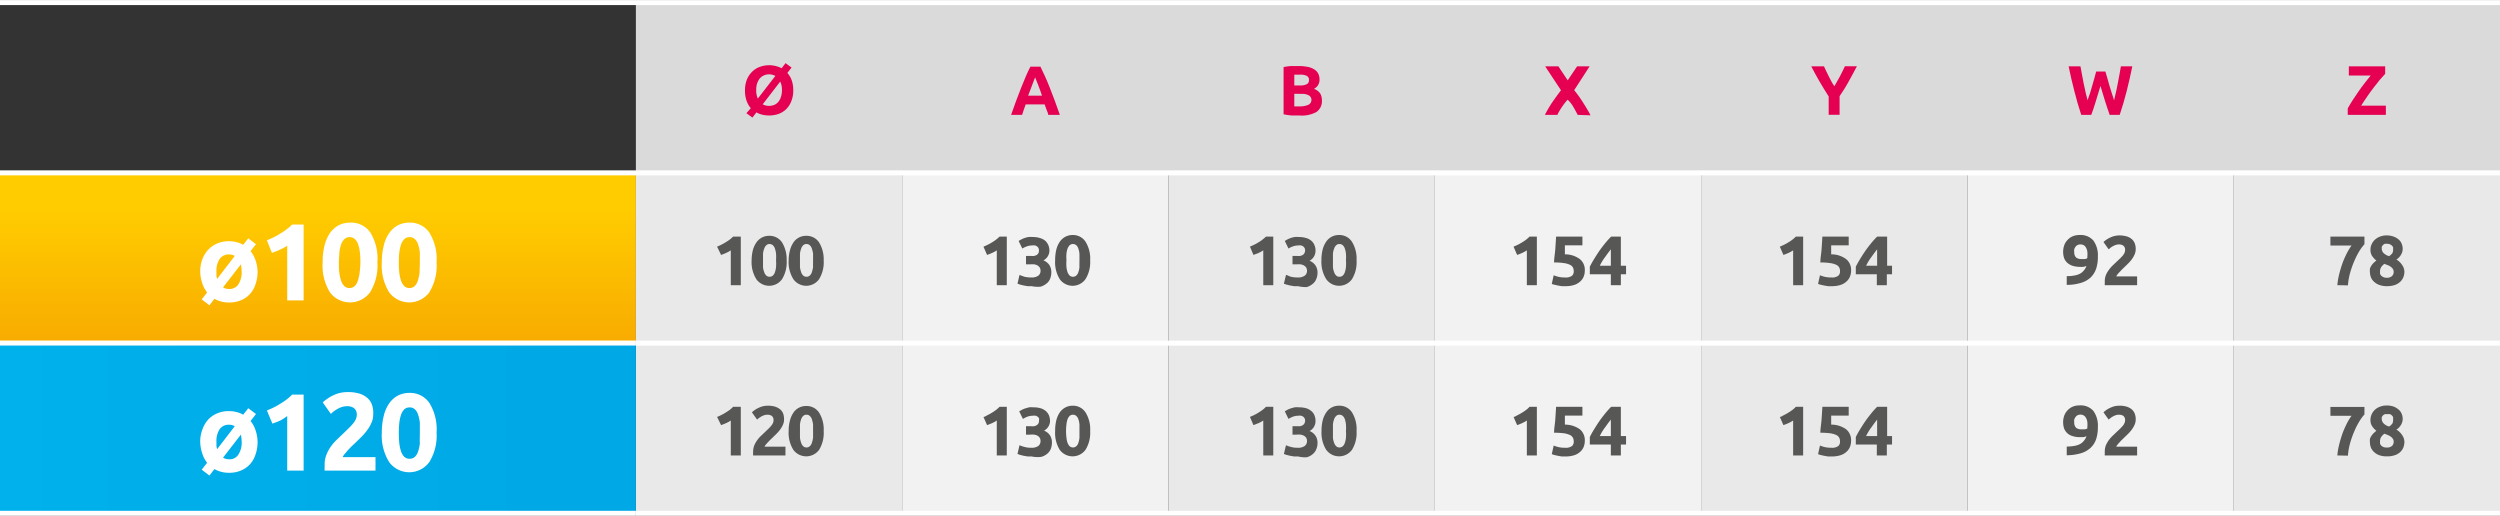 <svg xmlns="http://www.w3.org/2000/svg" xmlns:xlink="http://www.w3.org/1999/xlink" width="88.1mm" height="18.18mm" viewBox="0 0 249.73 51.52"><rect x="0" y="0" width="249.73" height="51.52" fill="#333333" stroke="none"/><defs><style>.cls-1,.cls-9{fill:none;}.cls-2{fill:#dadada;}.cls-3{clip-path:url(#clip-path);}.cls-4{fill:url(#Gradient_bez_nazwy_246);}.cls-5{fill:#e9e9e9;}.cls-6{fill:#f2f2f2;}.cls-7{clip-path:url(#clip-path-2);}.cls-8{fill:url(#Gradient_bez_nazwy_247);}.cls-9{stroke:#fff;stroke-miterlimit:10;stroke-width:0.5px;}.cls-10{fill:#e50051;}.cls-11{fill:#fff;}.cls-12{fill:#575756;}</style><clipPath id="clip-path" transform="translate(0)"><rect class="cls-1" y="17.26" width="63.52" height="17.01"/></clipPath><linearGradient id="Gradient_bez_nazwy_246" x1="-66.02" y1="233.93" x2="-65.02" y2="233.93" gradientTransform="matrix(0, 15.36, 15.36, 0, -3562.31, 1035.06)" gradientUnits="userSpaceOnUse"><stop offset="0" stop-color="#fc0"/><stop offset="1" stop-color="#f7a600"/></linearGradient><clipPath id="clip-path-2" transform="translate(0)"><rect class="cls-1" y="34.26" width="63.52" height="17.01"/></clipPath><linearGradient id="Gradient_bez_nazwy_247" x1="-66.02" y1="234.72" x2="-65.02" y2="234.72" gradientTransform="matrix(249.73, 0, 0, -249.73, 16488.31, 58659.88)" gradientUnits="userSpaceOnUse"><stop offset="0" stop-color="#00b1eb"/><stop offset="1" stop-color="#008bd2"/></linearGradient></defs><g id="Warstwa_2" data-name="Warstwa 2"><g id="Warstwa_1-2" data-name="Warstwa 1"><path class="cls-2" d="M223.13.25h26.6v17h-26.6Zm-26.6,0h26.6v17h-26.6Zm-26.6,0h26.6v17h-26.6Zm-26.6,0h26.6v17h-26.6Zm-26.61,0h26.61v17H116.72Zm-26.6,0h26.6v17H90.12Zm-26.6,0h26.6v17H63.52Z" transform="translate(0)"/><g class="cls-3"><rect class="cls-4" y="17.26" width="63.52" height="17.01"/></g><path class="cls-5" d="M223.13,34.26h26.6v17h-26.6Zm-53.2,0h26.6v17h-26.6Zm-53.21,0h26.61v17H116.72Zm-53.2,0h26.6v17H63.52Zm159.61-17h26.6v17h-26.6Zm-53.2,0h26.6v17h-26.6Zm-53.21,0h26.61v17H116.72Zm-53.2,0h26.6v17H63.52Z" transform="translate(0)"/><path class="cls-6" d="M196.53,34.26h26.6v17h-26.6Zm-53.2,0h26.6v17h-26.6Zm-53.21,0h26.6v17H90.12Zm106.41-17h26.6v17h-26.6Zm-53.2,0h26.6v17h-26.6Zm-53.21,0h26.6v17H90.12Z" transform="translate(0)"/><g class="cls-7"><rect class="cls-8" y="34.27" width="63.52" height="17.01"/></g><polyline class="cls-9" points="0 0.25 63.52 0.25 90.12 0.25 116.72 0.25 143.33 0.25 169.93 0.25 196.53 0.25 223.13 0.25 249.73 0.25"/><polyline class="cls-9" points="0 17.26 63.52 17.26 90.12 17.26 116.72 17.26 143.33 17.26 169.93 17.26 196.53 17.26 223.13 17.26 249.73 17.26"/><line class="cls-9" y1="34.26" x2="63.52" y2="34.26"/><line class="cls-9" y1="51.27" x2="63.52" y2="51.27"/><polyline class="cls-9" points="63.52 34.27 90.12 34.27 116.72 34.27 143.33 34.27 169.93 34.27 196.53 34.27 223.13 34.27 249.73 34.27"/><polyline class="cls-9" points="63.52 51.27 90.12 51.27 116.72 51.27 143.33 51.27 169.93 51.27 196.53 51.27 223.13 51.27 249.73 51.27"/><path class="cls-10" d="M79.24,9a2.83,2.83,0,0,1-.19,1.09,2.2,2.2,0,0,1-.51.8,2.14,2.14,0,0,1-.76.48,2.91,2.91,0,0,1-1.63.08,2.13,2.13,0,0,1-.59-.23l-.4.52-.6-.44L75,10.8a2.25,2.25,0,0,1-.43-.76,3,3,0,0,1-.15-1,2.88,2.88,0,0,1,.19-1.1,2.34,2.34,0,0,1,.53-.79,2.13,2.13,0,0,1,.77-.48,2.74,2.74,0,0,1,2.17.14l.39-.51.6.44-.42.54a2.16,2.16,0,0,1,.44.75A2.89,2.89,0,0,1,79.24,9Zm-3.7,0a2,2,0,0,0,.16.84l1.75-2.26a1.31,1.31,0,0,0-.63-.16,1.19,1.19,0,0,0-.54.12,1.17,1.17,0,0,0-.41.32,1.8,1.8,0,0,0-.25.5A2.16,2.16,0,0,0,75.54,9Zm2.57,0a1.89,1.89,0,0,0-.17-.86l-1.75,2.27a1.23,1.23,0,0,0,.63.16,1.42,1.42,0,0,0,.55-.11,1.13,1.13,0,0,0,.4-.32,1.38,1.38,0,0,0,.25-.5A2.11,2.11,0,0,0,78.11,9Z" transform="translate(0)"/><path class="cls-10" d="M104.71,11.47c0-.17-.11-.34-.17-.52s-.13-.36-.19-.53h-1.89c-.06.18-.13.35-.19.53s-.12.35-.17.52H101c.18-.52.35-1,.52-1.45s.32-.86.48-1.25.31-.77.46-1.12.31-.7.47-1h1c.16.33.32.68.47,1s.31.72.47,1.12.32.81.48,1.25.34.93.52,1.45ZM103.4,7.72l-.11.28-.16.42-.2.53-.23.6h1.39q-.11-.32-.21-.6l-.2-.53c-.06-.16-.12-.3-.17-.42S103.43,7.79,103.4,7.72Z" transform="translate(0)"/><path class="cls-10" d="M129.84,11.53l-.79,0a6.39,6.39,0,0,1-.83-.12V6.69a7.38,7.38,0,0,1,.74-.1l.74,0a4.5,4.5,0,0,1,.85.07,1.89,1.89,0,0,1,.67.23,1.11,1.11,0,0,1,.44.42,1.28,1.28,0,0,1,.15.65,1,1,0,0,1-.56.91,1.22,1.22,0,0,1,.64.48,1.39,1.39,0,0,1,.16.68,1.31,1.31,0,0,1-.55,1.15A3,3,0,0,1,129.84,11.53Zm-.55-3h.53a1.41,1.41,0,0,0,.72-.13.43.43,0,0,0,.22-.41.44.44,0,0,0-.23-.42,1.39,1.39,0,0,0-.65-.12h-.59Zm0,.83v1.26l.26,0h.3a2,2,0,0,0,.8-.14A.53.53,0,0,0,131,10a.5.5,0,0,0-.26-.48,1.38,1.38,0,0,0-.72-.15Z" transform="translate(0)"/><path class="cls-10" d="M157.6,11.47c-.14-.27-.29-.55-.45-.82a2.83,2.83,0,0,0-.56-.7c-.06.07-.15.17-.25.3a4.85,4.85,0,0,0-.3.41c-.1.14-.19.29-.28.44s-.15.28-.19.37h-1.25A12.8,12.8,0,0,1,155,10.3q.42-.62.93-1.29l-1.58-2.39h1.32l.93,1.4.94-1.4h1.25L157.25,9a13.1,13.1,0,0,1,1,1.42c.27.43.48.79.63,1.09Z" transform="translate(0)"/><path class="cls-10" d="M183.24,8.61c.19-.33.38-.66.56-1s.34-.67.49-1h1.2c-.26.52-.54,1-.82,1.52s-.59,1-.91,1.47v1.86h-1.09V9.63c-.32-.5-.62-1-.91-1.49s-.56-1-.83-1.52h1.27c.15.33.31.67.48,1S183,8.28,183.24,8.61Z" transform="translate(0)"/><path class="cls-10" d="M210.31,7.14c.06.19.12.4.19.64s.14.49.21.75l.24.77c.08.26.15.49.23.71.06-.24.12-.49.18-.77s.13-.57.18-.87.11-.6.17-.89.1-.59.15-.86H213c-.16.81-.35,1.63-.56,2.47s-.45,1.63-.7,2.38h-1c-.16-.45-.32-.92-.47-1.41s-.31-1-.45-1.48l-.45,1.48c-.15.49-.31,1-.47,1.41h-1c-.25-.75-.48-1.55-.69-2.38s-.41-1.66-.57-2.47h1.18c.05.27.1.56.16.86s.11.59.17.89.13.59.19.87.13.53.19.77c.09-.23.17-.47.25-.72s.16-.52.23-.78.15-.5.21-.74l.17-.63Z" transform="translate(0)"/><path class="cls-10" d="M238.26,7.37l-.54.6c-.2.25-.41.51-.63.8s-.44.59-.65.9-.41.6-.58.88h2.47v.92h-3.81v-.65c.13-.24.29-.5.48-.8s.38-.58.59-.88.41-.58.63-.86.41-.53.59-.74h-2.18V6.62h3.63Z" transform="translate(0)"/><path class="cls-11" d="M25.73,27.12a3.77,3.77,0,0,1-.2,1.25,2.68,2.68,0,0,1-.57,1,2.46,2.46,0,0,1-.9.62,2.94,2.94,0,0,1-1.17.22,2.87,2.87,0,0,1-1.47-.37l-.5.65-.77-.59.54-.69a2.83,2.83,0,0,1-.48-.91A3.8,3.8,0,0,1,20,27.12a3.33,3.33,0,0,1,.22-1.24,2.78,2.78,0,0,1,.59-.95,2.59,2.59,0,0,1,.9-.62,2.86,2.86,0,0,1,1.14-.22,3.19,3.19,0,0,1,.77.09,2.48,2.48,0,0,1,.67.27l.51-.65.77.59-.54.69a3,3,0,0,1,.49.9A3.78,3.78,0,0,1,25.73,27.12Zm-4.11,0c0,.14,0,.27,0,.4a1.6,1.6,0,0,0,.07.33l1.76-2.29a1.11,1.11,0,0,0-.58-.15,1.07,1.07,0,0,0-.93.46A2.09,2.09,0,0,0,21.62,27.12Zm2.52,0a3.45,3.45,0,0,0-.08-.72l-1.78,2.3a1.13,1.13,0,0,0,.61.16,1.05,1.05,0,0,0,.92-.46A2.21,2.21,0,0,0,24.14,27.12Z" transform="translate(0)"/><path class="cls-11" d="M26.66,24l.67-.3a7.26,7.26,0,0,0,.67-.38,4.77,4.77,0,0,0,.64-.43,4.14,4.14,0,0,0,.54-.47h1.15V30H28.69V24.54a4.71,4.71,0,0,1-.74.4,8,8,0,0,1-.79.31Z" transform="translate(0)"/><path class="cls-11" d="M37.7,26.2a5.07,5.07,0,0,1-.74,3,2.5,2.5,0,0,1-4,0,5.08,5.08,0,0,1-.73-3,6.61,6.61,0,0,1,.19-1.69,3.88,3.88,0,0,1,.55-1.25,2.75,2.75,0,0,1,.87-.77A2.52,2.52,0,0,1,35,22.23a2.32,2.32,0,0,1,2,1A5,5,0,0,1,37.7,26.2ZM36,26.2a8.33,8.33,0,0,0-.05-1,4.06,4.06,0,0,0-.18-.81,1.23,1.23,0,0,0-.33-.52.72.72,0,0,0-.51-.19.73.73,0,0,0-.52.19,1.46,1.46,0,0,0-.33.52,4.06,4.06,0,0,0-.18.81c0,.31-.05.66-.05,1s0,.73.05,1.05a4.06,4.06,0,0,0,.18.81,1.5,1.5,0,0,0,.33.53.79.79,0,0,0,1,0,1.27,1.27,0,0,0,.33-.53,4.06,4.06,0,0,0,.18-.81A8.6,8.6,0,0,0,36,26.2Z" transform="translate(0)"/><path class="cls-11" d="M43.61,26.2a5.08,5.08,0,0,1-.73,3,2.5,2.5,0,0,1-4,0,5.07,5.07,0,0,1-.74-3,6.58,6.58,0,0,1,.2-1.69,3.67,3.67,0,0,1,.55-1.25,2.55,2.55,0,0,1,.87-.77,2.5,2.5,0,0,1,1.13-.26,2.34,2.34,0,0,1,2,1A5,5,0,0,1,43.61,26.2Zm-1.67,0c0-.38,0-.73,0-1a4.06,4.06,0,0,0-.18-.81,1.23,1.23,0,0,0-.33-.52.73.73,0,0,0-.52-.19.72.72,0,0,0-.51.19,1.46,1.46,0,0,0-.33.52,4.06,4.06,0,0,0-.18.81,8.33,8.33,0,0,0-.05,1,8.6,8.6,0,0,0,.05,1.05,4.06,4.06,0,0,0,.18.81,1.5,1.5,0,0,0,.33.53.79.79,0,0,0,1,0,1.27,1.27,0,0,0,.33-.53,4.06,4.06,0,0,0,.18-.81C41.92,26.93,41.94,26.58,41.94,26.2Z" transform="translate(0)"/><path class="cls-12" d="M71.63,24.63a3.89,3.89,0,0,0,.42-.19,6.71,6.71,0,0,0,.84-.51,3.45,3.45,0,0,0,.34-.3H74v4.85h-1V25a3,3,0,0,1-.47.26c-.17.08-.34.14-.5.2Z" transform="translate(0)"/><path class="cls-12" d="M78.58,26a3.22,3.22,0,0,1-.46,1.88,1.58,1.58,0,0,1-2.57,0A3.22,3.22,0,0,1,75.08,26,4.46,4.46,0,0,1,75.2,25a2.5,2.5,0,0,1,.36-.79,1.6,1.6,0,0,1,.55-.49,1.56,1.56,0,0,1,.72-.17,1.49,1.49,0,0,1,1.29.66A3.21,3.21,0,0,1,78.58,26Zm-1.06,0a4.5,4.5,0,0,0,0-.66,2.16,2.16,0,0,0-.11-.51.76.76,0,0,0-.21-.34.48.48,0,0,0-.33-.12.44.44,0,0,0-.32.12.76.76,0,0,0-.21.34,1.74,1.74,0,0,0-.12.51q0,.3,0,.66c0,.24,0,.47,0,.67a1.74,1.74,0,0,0,.12.51.76.76,0,0,0,.21.34.44.44,0,0,0,.32.12.48.48,0,0,0,.33-.12.76.76,0,0,0,.21-.34,2.16,2.16,0,0,0,.11-.51A4.64,4.64,0,0,0,77.52,26Z" transform="translate(0)"/><path class="cls-12" d="M82.28,26a3.22,3.22,0,0,1-.46,1.88,1.58,1.58,0,0,1-2.57,0A3.22,3.22,0,0,1,78.78,26,4,4,0,0,1,78.91,25a2.49,2.49,0,0,1,.35-.79,1.5,1.5,0,0,1,1.27-.66,1.49,1.49,0,0,1,1.29.66A3.21,3.21,0,0,1,82.28,26Zm-1.06,0q0-.36,0-.66a2.75,2.75,0,0,0-.12-.51.76.76,0,0,0-.21-.34.48.48,0,0,0-.33-.12.44.44,0,0,0-.32.12.76.76,0,0,0-.21.34,2.13,2.13,0,0,0-.12.51q0,.3,0,.66c0,.24,0,.47,0,.67a2.13,2.13,0,0,0,.12.51.76.76,0,0,0,.21.34.44.44,0,0,0,.32.12.48.48,0,0,0,.33-.12.76.76,0,0,0,.21-.34,2.75,2.75,0,0,0,.12-.51C81.21,26.51,81.22,26.28,81.22,26Z" transform="translate(0)"/><path class="cls-12" d="M98.24,24.63c.14-.05.28-.12.43-.19a4.63,4.63,0,0,0,.43-.24,3.51,3.51,0,0,0,.4-.27c.13-.1.24-.2.35-.3h.72v4.85h-1V25a2.61,2.61,0,0,1-.47.26c-.17.08-.34.14-.5.2Z" transform="translate(0)"/><path class="cls-12" d="M103.05,28.58l-.4,0-.4-.07-.36-.09-.25-.09.2-.87.47.17a2.75,2.75,0,0,0,.7.08,1.14,1.14,0,0,0,.71-.18.59.59,0,0,0,.22-.49.57.57,0,0,0-.08-.32.74.74,0,0,0-.22-.21,1,1,0,0,0-.33-.11,2.73,2.73,0,0,0-.41,0h-.41v-.84H103a1.36,1.36,0,0,0,.29,0,1,1,0,0,0,.26-.09.66.66,0,0,0,.18-.19.64.64,0,0,0,0-.52.57.57,0,0,0-.15-.16.53.53,0,0,0-.2-.09.91.91,0,0,0-.23,0,1.69,1.69,0,0,0-.56.09,2.26,2.26,0,0,0-.47.22l-.37-.76.27-.15a2.52,2.52,0,0,1,.33-.14,2.22,2.22,0,0,1,.39-.1,2,2,0,0,1,.43,0,2.31,2.31,0,0,1,.74.11,1.37,1.37,0,0,1,.52.28,1.32,1.32,0,0,1,.3.44,1.53,1.53,0,0,1,.1.54,1.12,1.12,0,0,1-.16.55,1.08,1.08,0,0,1-.44.41,1.37,1.37,0,0,1,.59.46,1.33,1.33,0,0,1,.2.73,1.75,1.75,0,0,1-.11.62,1.14,1.14,0,0,1-.35.49,1.69,1.69,0,0,1-.61.33A3.12,3.12,0,0,1,103.05,28.58Z" transform="translate(0)"/><path class="cls-12" d="M108.9,26a3.22,3.22,0,0,1-.47,1.88,1.58,1.58,0,0,1-2.57,0A3.22,3.22,0,0,1,105.4,26a4.46,4.46,0,0,1,.12-1.08,2.49,2.49,0,0,1,.35-.79,1.63,1.63,0,0,1,.56-.49,1.53,1.53,0,0,1,.72-.17,1.49,1.49,0,0,1,1.28.66A3.21,3.21,0,0,1,108.9,26Zm-1.07,0q0-.36,0-.66a2.16,2.16,0,0,0-.11-.51.76.76,0,0,0-.21-.34.51.51,0,0,0-.66,0,1,1,0,0,0-.21.34,2.16,2.16,0,0,0-.11.51,4.5,4.5,0,0,0,0,.66,4.64,4.64,0,0,0,0,.67,2.16,2.16,0,0,0,.11.51,1,1,0,0,0,.21.34.51.51,0,0,0,.66,0,.76.76,0,0,0,.21-.34,2.16,2.16,0,0,0,.11-.51C107.82,26.51,107.83,26.28,107.83,26Z" transform="translate(0)"/><path class="cls-12" d="M124.86,24.63l.42-.19a3.62,3.62,0,0,0,.43-.24,2.8,2.8,0,0,0,.4-.27,3.63,3.63,0,0,0,.35-.3h.73v4.85h-1V25a3,3,0,0,1-.47.26l-.51.2Z" transform="translate(0)"/><path class="cls-12" d="M129.67,28.58l-.4,0-.41-.07-.36-.09-.25-.09.21-.87c.12,0,.27.11.46.17a2.75,2.75,0,0,0,.7.08,1.12,1.12,0,0,0,.71-.18.59.59,0,0,0,.23-.49.66.66,0,0,0-.08-.32.78.78,0,0,0-.23-.21,1,1,0,0,0-.33-.11,2.63,2.63,0,0,0-.41,0h-.4v-.84h.46a1.53,1.53,0,0,0,.3,0,.92.92,0,0,0,.25-.09.47.47,0,0,0,.18-.19.59.59,0,0,0,.07-.29.46.46,0,0,0-.06-.23.54.54,0,0,0-.14-.16.67.67,0,0,0-.21-.09.85.85,0,0,0-.23,0,1.69,1.69,0,0,0-.56.09,2.17,2.17,0,0,0-.46.22l-.37-.76.26-.15a2.52,2.52,0,0,1,.33-.14,2.22,2.22,0,0,1,.39-.1,2,2,0,0,1,.44,0,2.35,2.35,0,0,1,.74.11,1.32,1.32,0,0,1,.51.28,1.08,1.08,0,0,1,.3.44,1.33,1.33,0,0,1,.1.54,1.11,1.11,0,0,1-.6,1,1.31,1.31,0,0,1,.59.46,1.26,1.26,0,0,1,.21.73,1.56,1.56,0,0,1-.12.62,1.14,1.14,0,0,1-.35.49,1.73,1.73,0,0,1-.6.33A3.23,3.23,0,0,1,129.67,28.58Z" transform="translate(0)"/><path class="cls-12" d="M135.51,26a3.22,3.22,0,0,1-.46,1.88,1.58,1.58,0,0,1-2.57,0A3.22,3.22,0,0,1,132,26a4.46,4.46,0,0,1,.12-1.08,2.5,2.5,0,0,1,.36-.79,1.5,1.5,0,0,1,1.27-.66,1.49,1.49,0,0,1,1.29.66A3.21,3.21,0,0,1,135.51,26Zm-1.06,0a4.5,4.5,0,0,0,0-.66,2.16,2.16,0,0,0-.11-.51.76.76,0,0,0-.21-.34.48.48,0,0,0-.33-.12.44.44,0,0,0-.32.12.76.76,0,0,0-.21.34,1.74,1.74,0,0,0-.12.51q0,.3,0,.66c0,.24,0,.47,0,.67a1.74,1.74,0,0,0,.12.51.76.76,0,0,0,.21.34.44.44,0,0,0,.32.12.48.48,0,0,0,.33-.12.76.76,0,0,0,.21-.34,2.16,2.16,0,0,0,.11-.51A4.64,4.64,0,0,0,134.45,26Z" transform="translate(0)"/><path class="cls-12" d="M151.19,24.63c.14-.05.28-.12.43-.19a4.63,4.63,0,0,0,.43-.24,3.51,3.51,0,0,0,.4-.27,3.45,3.45,0,0,0,.34-.3h.73v4.85h-1V25a3,3,0,0,1-.47.26c-.17.08-.34.14-.5.2Z" transform="translate(0)"/><path class="cls-12" d="M157.2,27.05a.69.69,0,0,0-.09-.36.66.66,0,0,0-.32-.26,2,2,0,0,0-.6-.16,6.22,6.22,0,0,0-.95-.06c0-.43.09-.88.12-1.32s.06-.87.08-1.26h2.63v.87h-1.75c0,.17,0,.33,0,.49s0,.29,0,.41a2.47,2.47,0,0,1,1.5.48,1.38,1.38,0,0,1,.49,1.13,1.61,1.61,0,0,1-.12.63,1.33,1.33,0,0,1-.36.49,1.6,1.6,0,0,1-.59.33,2.72,2.72,0,0,1-.85.12l-.39,0-.4-.07-.35-.08a1,1,0,0,1-.24-.08l.19-.86a3.56,3.56,0,0,0,.46.15,2.82,2.82,0,0,0,.69.07,1,1,0,0,0,.7-.19A.58.58,0,0,0,157.2,27.05Z" transform="translate(0)"/><path class="cls-12" d="M161.91,23.63v2.91h.52v.85h-.52v1.09h-1V27.39h-2.1v-.76c.11-.21.23-.44.39-.7s.32-.52.51-.8.39-.54.6-.8a8.84,8.84,0,0,1,.63-.7Zm-1,1.27c-.19.24-.38.5-.58.78a4.8,4.8,0,0,0-.52.86h1.1Z" transform="translate(0)"/><path class="cls-12" d="M177.79,24.63c.14-.05.28-.12.43-.19a4.63,4.63,0,0,0,.43-.24,3.51,3.51,0,0,0,.4-.27,3.45,3.45,0,0,0,.34-.3h.73v4.85h-1V25a3,3,0,0,1-.47.26c-.17.08-.34.14-.5.2Z" transform="translate(0)"/><path class="cls-12" d="M183.8,27.05a.69.69,0,0,0-.09-.36.66.66,0,0,0-.32-.26,2,2,0,0,0-.6-.16,6.22,6.22,0,0,0-.95-.06c0-.43.09-.88.12-1.32s.06-.87.08-1.26h2.63v.87h-1.75c0,.17,0,.33,0,.49s0,.29,0,.41a2.47,2.47,0,0,1,1.5.48,1.38,1.38,0,0,1,.49,1.13,1.61,1.61,0,0,1-.12.63,1.33,1.33,0,0,1-.36.49,1.6,1.6,0,0,1-.59.33,2.72,2.72,0,0,1-.85.12l-.39,0-.4-.07-.35-.08a1,1,0,0,1-.24-.08l.19-.86a3.56,3.56,0,0,0,.46.15,2.82,2.82,0,0,0,.69.07,1,1,0,0,0,.7-.19A.58.58,0,0,0,183.8,27.05Z" transform="translate(0)"/><path class="cls-12" d="M188.51,23.63v2.91H189v.85h-.52v1.09h-1V27.39h-2.1v-.76c.11-.21.23-.44.39-.7s.32-.52.51-.8.39-.54.6-.8a8.84,8.84,0,0,1,.63-.7Zm-1,1.27c-.19.24-.38.5-.58.78a4.8,4.8,0,0,0-.52.86h1.1Z" transform="translate(0)"/><path class="cls-12" d="M208.42,26.55a1,1,0,0,1-.32.1,2,2,0,0,1-.31,0,2.46,2.46,0,0,1-.77-.11,1.52,1.52,0,0,1-.53-.31,1.21,1.21,0,0,1-.31-.48,2,2,0,0,1-.09-.62,2,2,0,0,1,.09-.57,1.44,1.44,0,0,1,.3-.54,1.59,1.59,0,0,1,.51-.4,1.73,1.73,0,0,1,.75-.15,1.67,1.67,0,0,1,1.37.55,2.5,2.5,0,0,1,.45,1.6,3.72,3.72,0,0,1-.17,1.21,2.22,2.22,0,0,1-.56.89,2.44,2.44,0,0,1-1,.54,4.69,4.69,0,0,1-1.38.19c0-.15,0-.29,0-.43l0-.44a3.88,3.88,0,0,0,.72-.06,1.9,1.9,0,0,0,.57-.17,1.2,1.2,0,0,0,.41-.33A1.24,1.24,0,0,0,208.42,26.55Zm-.51-.68.34,0a.65.65,0,0,0,.26-.09v-.16a2.45,2.45,0,0,0,0-.48,1.13,1.13,0,0,0-.12-.38.63.63,0,0,0-.22-.26.69.69,0,0,0-.36-.09.54.54,0,0,0-.29.07.44.44,0,0,0-.2.18.68.68,0,0,0-.12.24.82.82,0,0,0,0,.26.73.73,0,0,0,.19.56A.83.83,0,0,0,207.91,25.87Z" transform="translate(0)"/><path class="cls-12" d="M213.34,24.9a1.26,1.26,0,0,1-.11.51,2.2,2.2,0,0,1-.27.47,3.16,3.16,0,0,1-.38.44l-.41.4-.23.22-.23.25a1.92,1.92,0,0,0-.2.23.65.65,0,0,0-.11.18h2.08v.88h-3.23a1.15,1.15,0,0,1,0-.2v-.17a1.7,1.7,0,0,1,.1-.61,2.39,2.39,0,0,1,.29-.52,3.39,3.39,0,0,1,.39-.46l.44-.42.32-.3.26-.28a1.34,1.34,0,0,0,.17-.27.71.71,0,0,0,.06-.28.51.51,0,0,0-.17-.43.7.7,0,0,0-.44-.13,1,1,0,0,0-.35.06,2.09,2.09,0,0,0-.3.14,1.52,1.52,0,0,0-.23.16l-.15.13-.52-.73a2.56,2.56,0,0,1,.72-.47,2.14,2.14,0,0,1,.88-.19,2.57,2.57,0,0,1,.73.1,1.38,1.38,0,0,1,.51.28,1.06,1.06,0,0,1,.29.43A1.54,1.54,0,0,1,213.34,24.9Z" transform="translate(0)"/><path class="cls-12" d="M233.48,28.48a7.25,7.25,0,0,1,.18-1.07c.09-.37.2-.73.32-1.08s.28-.69.43-1a6,6,0,0,1,.49-.81h-2.11v-.89h3.4v.76a4.84,4.84,0,0,0-.5.67,7.59,7.59,0,0,0-.51,1,9.05,9.05,0,0,0-.42,1.18,6.17,6.17,0,0,0-.22,1.26Z" transform="translate(0)"/><path class="cls-12" d="M240.18,27.12a1.54,1.54,0,0,1-.11.58,1.26,1.26,0,0,1-.33.46,1.56,1.56,0,0,1-.54.31,2.47,2.47,0,0,1-.75.11,2.16,2.16,0,0,1-.82-.14,1.56,1.56,0,0,1-.52-.34,1.16,1.16,0,0,1-.29-.45,1.52,1.52,0,0,1-.08-.44,1.6,1.6,0,0,1,0-.39,1.37,1.37,0,0,1,.16-.32,1.78,1.78,0,0,1,.22-.26,2.75,2.75,0,0,1,.26-.22,2.08,2.08,0,0,1-.44-.48,1.15,1.15,0,0,1-.15-.61,1.25,1.25,0,0,1,.12-.54,1.42,1.42,0,0,1,.32-.45,1.62,1.62,0,0,1,.51-.31,1.76,1.76,0,0,1,.66-.12,2,2,0,0,1,.74.13,1.57,1.57,0,0,1,.5.31,1.07,1.07,0,0,1,.28.42,1.31,1.31,0,0,1,.09.47,1.15,1.15,0,0,1-.18.62,1.41,1.41,0,0,1-.45.46,1.66,1.66,0,0,1,.57.54A1.21,1.21,0,0,1,240.18,27.12Zm-2.43.05a.65.65,0,0,0,0,.18.76.76,0,0,0,.12.19.93.93,0,0,0,.22.14.79.79,0,0,0,.32.06.72.72,0,0,0,.54-.18.56.56,0,0,0,.16-.39.54.54,0,0,0-.07-.29.7.7,0,0,0-.2-.22,1.07,1.07,0,0,0-.3-.17l-.36-.14a1.36,1.36,0,0,0-.33.35A.79.79,0,0,0,237.75,27.17Zm1.3-2.31a.5.5,0,0,0,0-.16.42.42,0,0,0-.11-.16.59.59,0,0,0-.18-.13.61.61,0,0,0-.28-.06.67.67,0,0,0-.26,0,.7.7,0,0,0-.19.13.82.82,0,0,0-.11.17.57.57,0,0,0,0,.18.63.63,0,0,0,.16.42,1.26,1.26,0,0,0,.57.33,1.05,1.05,0,0,0,.34-.32A.79.79,0,0,0,239.05,24.86Z" transform="translate(0)"/><path class="cls-11" d="M25.73,44.13a3.81,3.81,0,0,1-.2,1.25,2.68,2.68,0,0,1-.57,1,2.59,2.59,0,0,1-.9.62,2.94,2.94,0,0,1-1.17.22,2.87,2.87,0,0,1-1.47-.37l-.5.65-.77-.59.54-.69a2.83,2.83,0,0,1-.48-.91A3.8,3.8,0,0,1,20,44.13a3.3,3.3,0,0,1,.22-1.24,2.92,2.92,0,0,1,.59-1,2.56,2.56,0,0,1,.9-.61,2.86,2.86,0,0,1,1.14-.22,3.19,3.19,0,0,1,.77.09,2.48,2.48,0,0,1,.67.27l.51-.65.77.58-.54.7a2.78,2.78,0,0,1,.49.9A3.69,3.69,0,0,1,25.73,44.13Zm-4.11,0c0,.14,0,.27,0,.39a1.7,1.7,0,0,0,.07.34l1.76-2.29a1.11,1.11,0,0,0-.58-.15,1.09,1.09,0,0,0-.93.45A2.14,2.14,0,0,0,21.62,44.13Zm2.52,0a3.38,3.38,0,0,0-.08-.72l-1.78,2.3a1.13,1.13,0,0,0,.61.16,1,1,0,0,0,.92-.47A2.15,2.15,0,0,0,24.14,44.13Z" transform="translate(0)"/><path class="cls-11" d="M26.66,41l.67-.3a7.26,7.26,0,0,0,.67-.38,6,6,0,0,0,.64-.43,4.2,4.2,0,0,0,.54-.48h1.15V47H28.69V41.55A4.71,4.71,0,0,1,28,42c-.27.12-.54.22-.79.31Z" transform="translate(0)"/><path class="cls-11" d="M37.28,41.42a2,2,0,0,1-.17.8,3.47,3.47,0,0,1-.43.74,5.4,5.4,0,0,1-.59.69l-.65.63-.36.34-.37.39-.31.37a.9.9,0,0,0-.17.28h3.28V47H32.43a1.35,1.35,0,0,1,0-.31v-.27a2.49,2.49,0,0,1,.18-1,3.4,3.4,0,0,1,.44-.82,4.64,4.64,0,0,1,.62-.71l.69-.66.49-.48a5.37,5.37,0,0,0,.41-.44,2.1,2.1,0,0,0,.28-.43,1.12,1.12,0,0,0,.1-.43.81.81,0,0,0-.28-.69,1.14,1.14,0,0,0-.68-.19,1.73,1.73,0,0,0-.56.09,2.26,2.26,0,0,0-.47.22,3,3,0,0,0-.37.25l-.23.21-.81-1.15a4.12,4.12,0,0,1,1.12-.74,3.22,3.22,0,0,1,1.38-.29,3.94,3.94,0,0,1,1.16.15,2.13,2.13,0,0,1,.8.44,1.61,1.61,0,0,1,.46.68A2.59,2.59,0,0,1,37.28,41.42Z" transform="translate(0)"/><path class="cls-11" d="M43.61,43.21a5,5,0,0,1-.73,2.95,2.49,2.49,0,0,1-4,0,5,5,0,0,1-.74-2.95,6.72,6.72,0,0,1,.2-1.7,3.62,3.62,0,0,1,.55-1.24,2.45,2.45,0,0,1,.87-.77,2.5,2.5,0,0,1,1.13-.26,2.34,2.34,0,0,1,2,1A5,5,0,0,1,43.61,43.21Zm-1.67,0c0-.38,0-.73,0-1a4.06,4.06,0,0,0-.18-.81,1.27,1.27,0,0,0-.33-.53.77.77,0,0,0-.52-.18.76.76,0,0,0-.51.18,1.5,1.5,0,0,0-.33.53,4.06,4.06,0,0,0-.18.81,10.84,10.84,0,0,0,0,2.08,4,4,0,0,0,.18.82,1.5,1.5,0,0,0,.33.53.76.76,0,0,0,.51.18.77.77,0,0,0,.52-.18,1.27,1.27,0,0,0,.33-.53,4,4,0,0,0,.18-.82C41.92,43.94,41.94,43.59,41.94,43.21Z" transform="translate(0)"/><path class="cls-12" d="M71.63,41.64a3.89,3.89,0,0,0,.42-.19,3.62,3.62,0,0,0,.43-.24c.14-.08.28-.18.41-.27a2.56,2.56,0,0,0,.34-.31H74v4.86h-1V42a3,3,0,0,1-.47.26c-.17.08-.34.14-.5.2Z" transform="translate(0)"/><path class="cls-12" d="M78.32,41.91a1.26,1.26,0,0,1-.11.51,2.48,2.48,0,0,1-.27.47,3.86,3.86,0,0,1-.38.44l-.41.4-.23.22-.24.25-.2.23a.55.55,0,0,0-.1.18h2.08v.88H75.23a1.12,1.12,0,0,1,0-.2v-.17a1.8,1.8,0,0,1,.11-.62,2.65,2.65,0,0,1,.29-.52,2.74,2.74,0,0,1,.39-.45l.44-.42.31-.3a3.2,3.2,0,0,0,.26-.28,1,1,0,0,0,.18-.28.66.66,0,0,0,.06-.27.53.53,0,0,0-.17-.44.78.78,0,0,0-.44-.12,1,1,0,0,0-.35.06,1.38,1.38,0,0,0-.3.14l-.24.16-.14.13-.52-.73a2.43,2.43,0,0,1,.72-.47,2,2,0,0,1,.87-.19,2.32,2.32,0,0,1,.74.1,1.56,1.56,0,0,1,.51.28,1.06,1.06,0,0,1,.29.43A1.72,1.72,0,0,1,78.32,41.91Z" transform="translate(0)"/><path class="cls-12" d="M82.28,43.05a3.22,3.22,0,0,1-.46,1.88,1.6,1.6,0,0,1-2.57,0,3.22,3.22,0,0,1-.47-1.88A3.9,3.9,0,0,1,78.91,42a2.49,2.49,0,0,1,.35-.79,1.5,1.5,0,0,1,1.27-.66,1.49,1.49,0,0,1,1.29.66A3.19,3.19,0,0,1,82.28,43.05Zm-1.06,0q0-.36,0-.66a3.08,3.08,0,0,0-.12-.52.78.78,0,0,0-.21-.33.48.48,0,0,0-.33-.12.44.44,0,0,0-.32.12.78.78,0,0,0-.21.33,2.34,2.34,0,0,0-.12.52q0,.3,0,.66t0,.66a2.22,2.22,0,0,0,.12.52.76.76,0,0,0,.21.34.44.44,0,0,0,.32.12.48.48,0,0,0,.33-.12.76.76,0,0,0,.21-.34,2.87,2.87,0,0,0,.12-.52Q81.22,43.41,81.22,43.05Z" transform="translate(0)"/><path class="cls-12" d="M98.24,41.64c.14,0,.28-.12.43-.19a4.63,4.63,0,0,0,.43-.24c.14-.08.27-.18.4-.27a3.52,3.52,0,0,0,.35-.31h.72v4.86h-1V42a2.61,2.61,0,0,1-.47.26c-.17.08-.34.14-.5.2Z" transform="translate(0)"/><path class="cls-12" d="M103.05,45.59l-.4,0-.4-.07-.36-.09-.25-.09.2-.87a3.61,3.61,0,0,0,.47.16,2.33,2.33,0,0,0,.7.09,1.14,1.14,0,0,0,.71-.18.6.6,0,0,0,.22-.49.55.55,0,0,0-.08-.32.56.56,0,0,0-.22-.21,1,1,0,0,0-.33-.11,2.73,2.73,0,0,0-.41,0h-.41v-.84H103a1.36,1.36,0,0,0,.29,0,.74.74,0,0,0,.26-.1.52.52,0,0,0,.18-.18.6.6,0,0,0,.06-.29.56.56,0,0,0,0-.23.57.57,0,0,0-.15-.16.53.53,0,0,0-.2-.09.62.62,0,0,0-.23,0,1.69,1.69,0,0,0-.56.09,2.93,2.93,0,0,0-.47.23l-.37-.76.27-.15a2.52,2.52,0,0,1,.33-.14l.39-.11a2.86,2.86,0,0,1,.43,0,2.65,2.65,0,0,1,.74.1,1.53,1.53,0,0,1,.52.29,1.28,1.28,0,0,1,.3.43,1.63,1.63,0,0,1,.1.55,1.12,1.12,0,0,1-.16.55,1.08,1.08,0,0,1-.44.41,1.3,1.3,0,0,1,.59.46,1.33,1.33,0,0,1,.2.73,1.75,1.75,0,0,1-.11.62,1.2,1.2,0,0,1-.35.49,1.54,1.54,0,0,1-.61.32A2.77,2.77,0,0,1,103.05,45.59Z" transform="translate(0)"/><path class="cls-12" d="M108.9,43.05a3.22,3.22,0,0,1-.47,1.88,1.6,1.6,0,0,1-2.57,0,3.22,3.22,0,0,1-.46-1.88,4.35,4.35,0,0,1,.12-1.08,2.49,2.49,0,0,1,.35-.79,1.63,1.63,0,0,1,.56-.49,1.53,1.53,0,0,1,.72-.17,1.49,1.49,0,0,1,1.28.66A3.19,3.19,0,0,1,108.9,43.05Zm-1.07,0q0-.36,0-.66a2.37,2.37,0,0,0-.11-.52.78.78,0,0,0-.21-.33.51.51,0,0,0-.66,0,1,1,0,0,0-.21.33,2.37,2.37,0,0,0-.11.52,5.47,5.47,0,0,0,0,1.32,2.25,2.25,0,0,0,.11.52,1,1,0,0,0,.21.34.51.51,0,0,0,.66,0,.76.76,0,0,0,.21-.34,2.25,2.25,0,0,0,.11-.52Q107.83,43.41,107.83,43.05Z" transform="translate(0)"/><path class="cls-12" d="M124.86,41.64l.42-.19a3.62,3.62,0,0,0,.43-.24,4,4,0,0,0,.4-.27,2.67,2.67,0,0,0,.35-.31h.73v4.86h-1V42a3,3,0,0,1-.47.26l-.51.2Z" transform="translate(0)"/><path class="cls-12" d="M129.67,45.59l-.4,0-.41-.07-.36-.09-.25-.09.21-.87a3.41,3.41,0,0,0,.46.16,2.33,2.33,0,0,0,.7.09,1.12,1.12,0,0,0,.71-.18.61.61,0,0,0,.23-.49.63.63,0,0,0-.08-.32.58.58,0,0,0-.23-.21,1,1,0,0,0-.33-.11,2.63,2.63,0,0,0-.41,0h-.4v-.84h.46l.3,0a.69.69,0,0,0,.25-.1.39.39,0,0,0,.18-.18.59.59,0,0,0,.07-.29.44.44,0,0,0-.06-.23.54.54,0,0,0-.14-.16.67.67,0,0,0-.21-.09.59.59,0,0,0-.23,0,1.69,1.69,0,0,0-.56.09,2.82,2.82,0,0,0-.46.23l-.37-.76.26-.15a2.52,2.52,0,0,1,.33-.14l.39-.11a3,3,0,0,1,.44,0,2.7,2.7,0,0,1,.74.1,1.48,1.48,0,0,1,.51.29,1.05,1.05,0,0,1,.3.43,1.42,1.42,0,0,1,.1.55,1.11,1.11,0,0,1-.6,1,1.22,1.22,0,0,1,.8,1.19,1.56,1.56,0,0,1-.12.62,1.2,1.2,0,0,1-.35.49,1.57,1.57,0,0,1-.6.32A2.86,2.86,0,0,1,129.67,45.59Z" transform="translate(0)"/><path class="cls-12" d="M135.51,43.05a3.22,3.22,0,0,1-.46,1.88,1.6,1.6,0,0,1-2.57,0,3.22,3.22,0,0,1-.47-1.88,4.35,4.35,0,0,1,.12-1.08,2.5,2.5,0,0,1,.36-.79,1.5,1.5,0,0,1,1.27-.66,1.49,1.49,0,0,1,1.29.66A3.19,3.19,0,0,1,135.51,43.05Zm-1.06,0a4.5,4.5,0,0,0,0-.66,2.37,2.37,0,0,0-.11-.52.78.78,0,0,0-.21-.33.48.48,0,0,0-.33-.12.44.44,0,0,0-.32.12.78.78,0,0,0-.21.33,1.89,1.89,0,0,0-.12.52q0,.3,0,.66t0,.66a1.81,1.81,0,0,0,.12.52.76.76,0,0,0,.21.34.44.44,0,0,0,.32.12.48.48,0,0,0,.33-.12.76.76,0,0,0,.21-.34,2.25,2.25,0,0,0,.11-.52A4.5,4.5,0,0,0,134.45,43.05Z" transform="translate(0)"/><path class="cls-12" d="M151.19,41.64c.14,0,.28-.12.43-.19a4.63,4.63,0,0,0,.43-.24c.14-.08.27-.18.4-.27a2.56,2.56,0,0,0,.34-.31h.73v4.86h-1V42a3,3,0,0,1-.47.26c-.17.08-.34.14-.5.2Z" transform="translate(0)"/><path class="cls-12" d="M157.2,44.06a.69.69,0,0,0-.09-.36.67.67,0,0,0-.32-.27,2.33,2.33,0,0,0-.6-.16,8.12,8.12,0,0,0-.95-.05c0-.44.09-.88.12-1.33s.06-.86.08-1.26h2.63v.88h-1.75c0,.17,0,.33,0,.49s0,.29,0,.41a2.54,2.54,0,0,1,1.5.47,1.41,1.41,0,0,1,.49,1.14,1.64,1.64,0,0,1-.12.63,1.33,1.33,0,0,1-.36.49,1.6,1.6,0,0,1-.59.33,2.72,2.72,0,0,1-.85.12l-.39,0-.4-.07-.35-.08-.24-.08.19-.86a3.56,3.56,0,0,0,.46.15,2.82,2.82,0,0,0,.69.07,1,1,0,0,0,.7-.19A.58.58,0,0,0,157.2,44.06Z" transform="translate(0)"/><path class="cls-12" d="M161.91,40.63v2.92h.52v.85h-.52v1.09h-1V44.4h-2.1v-.76c.11-.21.23-.44.39-.7s.32-.52.51-.8.39-.54.6-.8a9,9,0,0,1,.63-.71Zm-1,1.28c-.19.24-.38.5-.58.78a4.8,4.8,0,0,0-.52.86h1.1Z" transform="translate(0)"/><path class="cls-12" d="M177.79,41.64c.14,0,.28-.12.43-.19a4.63,4.63,0,0,0,.43-.24c.14-.08.27-.18.4-.27a2.56,2.56,0,0,0,.34-.31h.73v4.86h-1V42a3,3,0,0,1-.47.26c-.17.08-.34.14-.5.2Z" transform="translate(0)"/><path class="cls-12" d="M183.8,44.06a.69.69,0,0,0-.09-.36.67.67,0,0,0-.32-.27,2.33,2.33,0,0,0-.6-.16,8.12,8.12,0,0,0-.95-.05c0-.44.09-.88.12-1.33s.06-.86.08-1.26h2.63v.88h-1.75c0,.17,0,.33,0,.49s0,.29,0,.41a2.54,2.54,0,0,1,1.5.47,1.41,1.41,0,0,1,.49,1.14,1.64,1.64,0,0,1-.12.63,1.33,1.33,0,0,1-.36.49,1.6,1.6,0,0,1-.59.33,2.72,2.72,0,0,1-.85.12l-.39,0-.4-.07-.35-.08-.24-.08.19-.86a3.56,3.56,0,0,0,.46.15,2.82,2.82,0,0,0,.69.07,1,1,0,0,0,.7-.19A.58.58,0,0,0,183.8,44.06Z" transform="translate(0)"/><path class="cls-12" d="M188.51,40.63v2.92H189v.85h-.52v1.09h-1V44.4h-2.1v-.76c.11-.21.23-.44.39-.7s.32-.52.51-.8.39-.54.6-.8a9,9,0,0,1,.63-.71Zm-1,1.28c-.19.24-.38.5-.58.78a4.8,4.8,0,0,0-.52.86h1.1Z" transform="translate(0)"/><path class="cls-12" d="M208.42,43.56a1,1,0,0,1-.32.1l-.31,0a2.2,2.2,0,0,1-.77-.11,1.24,1.24,0,0,1-.84-.78,2,2,0,0,1-.09-.62,1.88,1.88,0,0,1,.09-.57,1.44,1.44,0,0,1,.3-.54,1.59,1.59,0,0,1,.51-.4,1.73,1.73,0,0,1,.75-.15,1.67,1.67,0,0,1,1.37.55,2.5,2.5,0,0,1,.45,1.6,3.72,3.72,0,0,1-.17,1.21,2.11,2.11,0,0,1-.56.88,2.46,2.46,0,0,1-1,.55,5.05,5.05,0,0,1-1.38.19c0-.15,0-.3,0-.43l0-.44a3.88,3.88,0,0,0,.72-.06,1.9,1.9,0,0,0,.57-.17,1.2,1.2,0,0,0,.41-.33A1.24,1.24,0,0,0,208.42,43.56Zm-.51-.68.34,0a.65.65,0,0,0,.26-.09v-.17a2.42,2.42,0,0,0,0-.47,1.06,1.06,0,0,0-.12-.38.63.63,0,0,0-.22-.26.61.61,0,0,0-.36-.1.65.65,0,0,0-.29.07.52.52,0,0,0-.2.19.68.68,0,0,0-.12.24.82.82,0,0,0,0,.26.73.73,0,0,0,.19.56A.83.83,0,0,0,207.91,42.88Z" transform="translate(0)"/><path class="cls-12" d="M213.34,41.91a1.26,1.26,0,0,1-.11.51,2.48,2.48,0,0,1-.27.47,3.86,3.86,0,0,1-.38.44l-.41.4-.23.22a2.73,2.73,0,0,0-.23.25,1.92,1.92,0,0,0-.2.23.46.46,0,0,0-.11.18h2.08v.88h-3.23a1.21,1.21,0,0,1,0-.2v-.17a1.79,1.79,0,0,1,.1-.62,2.65,2.65,0,0,1,.29-.52,3.31,3.31,0,0,1,.39-.45l.44-.42.32-.3.26-.28a1.17,1.17,0,0,0,.17-.28.66.66,0,0,0,.06-.27.53.53,0,0,0-.17-.44.76.76,0,0,0-.44-.12,1,1,0,0,0-.35.06,1.38,1.38,0,0,0-.3.14,1.52,1.52,0,0,0-.23.16,1.16,1.16,0,0,0-.15.13l-.52-.73a2.56,2.56,0,0,1,.72-.47,2,2,0,0,1,.88-.19,2.26,2.26,0,0,1,.73.1,1.38,1.38,0,0,1,.51.28,1.06,1.06,0,0,1,.29.43A1.5,1.5,0,0,1,213.34,41.91Z" transform="translate(0)"/><path class="cls-12" d="M233.48,45.49a7,7,0,0,1,.18-1.07c.09-.37.2-.73.32-1.08s.28-.69.43-1a5.41,5.41,0,0,1,.49-.81h-2.11v-.89h3.4v.75a5,5,0,0,0-.5.68,7.59,7.59,0,0,0-.51,1,9.05,9.05,0,0,0-.42,1.18,6.17,6.17,0,0,0-.22,1.26Z" transform="translate(0)"/><path class="cls-12" d="M240.18,44.13a1.54,1.54,0,0,1-.11.58,1.26,1.26,0,0,1-.33.46,1.41,1.41,0,0,1-.54.3,2.19,2.19,0,0,1-.75.11,2.17,2.17,0,0,1-.82-.13,1.56,1.56,0,0,1-.52-.34,1.24,1.24,0,0,1-.29-.45,1.52,1.52,0,0,1-.08-.44,1.6,1.6,0,0,1,0-.39,1.2,1.2,0,0,1,.16-.32,1.78,1.78,0,0,1,.22-.26l.26-.23a1.75,1.75,0,0,1-.44-.48,1.13,1.13,0,0,1-.15-.61,1.39,1.39,0,0,1,.44-1,1.45,1.45,0,0,1,.51-.31,1.76,1.76,0,0,1,.66-.12,2,2,0,0,1,.74.12,1.79,1.79,0,0,1,.5.32,1.07,1.07,0,0,1,.28.42,1.29,1.29,0,0,1,.09.46,1.16,1.16,0,0,1-.18.63,1.41,1.41,0,0,1-.45.46,1.66,1.66,0,0,1,.57.54A1.21,1.21,0,0,1,240.18,44.13Zm-2.43,0a.72.72,0,0,0,0,.19.76.76,0,0,0,.12.19.93.93,0,0,0,.22.14,1,1,0,0,0,.32.05.76.76,0,0,0,.54-.17.57.57,0,0,0,.16-.4.53.53,0,0,0-.07-.28.7.7,0,0,0-.2-.22,1.07,1.07,0,0,0-.3-.17,3,3,0,0,0-.36-.14,1.33,1.33,0,0,0-.33.34A.84.84,0,0,0,237.75,44.17Zm1.3-2.3a.5.5,0,0,0,0-.16.45.45,0,0,0-.11-.17.83.83,0,0,0-.18-.13.78.78,0,0,0-.28,0,.67.67,0,0,0-.26,0,.53.53,0,0,0-.19.13.62.62,0,0,0-.11.17.57.57,0,0,0,0,.18.61.61,0,0,0,.16.41,1.18,1.18,0,0,0,.57.34,1.05,1.05,0,0,0,.34-.32A.79.79,0,0,0,239.05,41.87Z" transform="translate(0)"/></g></g></svg>